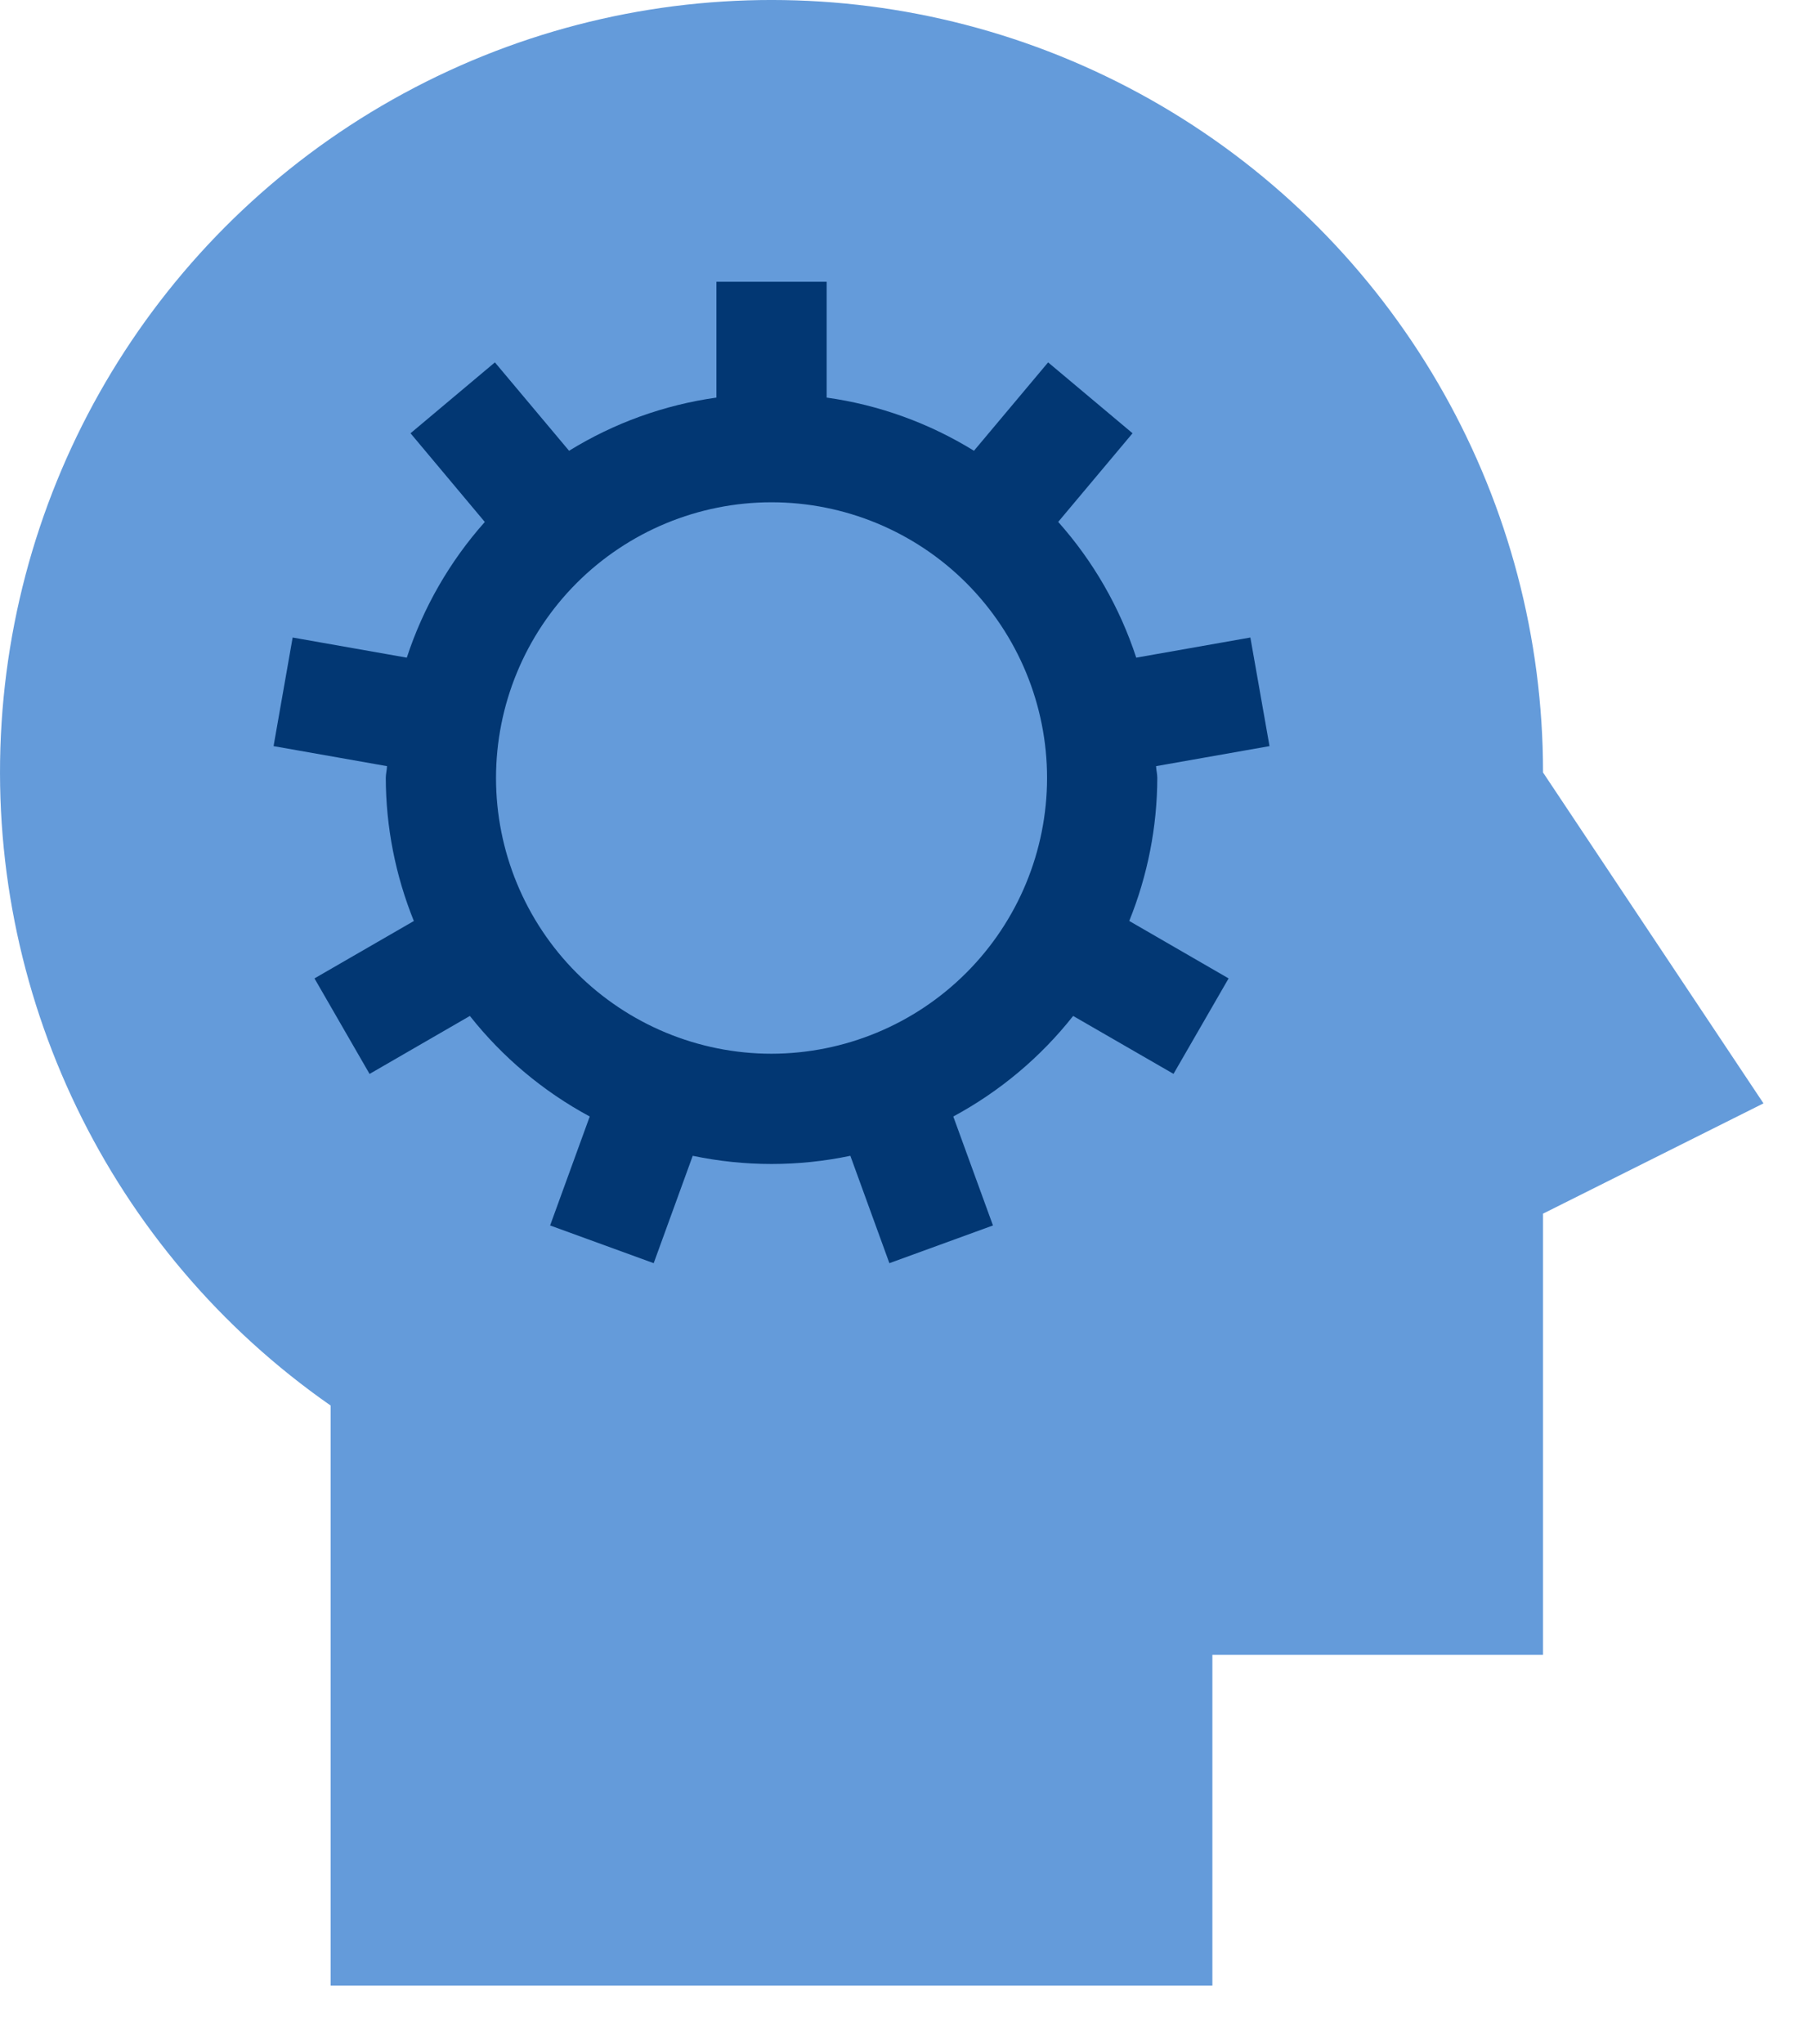 <svg width="31" height="35" viewBox="0 0 31 35" fill="none" xmlns="http://www.w3.org/2000/svg">
<path d="M26.442 13.229C26.445 8.605 24.031 4.316 20.078 1.917C16.124 -0.481 11.205 -0.64 7.105 1.5C3.005 3.639 0.321 7.765 0.027 12.38C-0.267 16.995 1.871 21.428 5.666 24.071V34.006H20.776L20.776 28.34H26.442V20.785L30.22 18.896L26.442 13.229Z" fill="#649BDA"/>
<path d="M21.427 10.918L19.471 11.263C19.19 10.404 18.735 9.613 18.134 8.938L19.408 7.42L17.961 6.206L16.691 7.719L16.691 7.72C15.921 7.245 15.061 6.934 14.166 6.809V4.825H12.277L12.277 6.809C11.381 6.935 10.521 7.245 9.752 7.72L8.481 6.206L7.035 7.42L8.308 8.939L8.309 8.938C7.708 9.613 7.252 10.405 6.971 11.263L5.015 10.918L4.688 12.778L6.632 13.121C6.63 13.19 6.611 13.254 6.611 13.324H6.611C6.613 14.163 6.777 14.994 7.092 15.773L5.389 16.756L6.333 18.392L8.052 17.399V17.399C8.612 18.107 9.311 18.693 10.106 19.121L9.427 20.987L11.202 21.633L11.871 19.794C12.762 19.981 13.681 19.981 14.572 19.794L15.241 21.633L17.016 20.987L16.336 19.121V19.121C17.131 18.693 17.831 18.107 18.39 17.399L20.11 18.391L21.054 16.756L19.351 15.772V15.773C19.666 14.994 19.83 14.163 19.832 13.324C19.832 13.254 19.814 13.19 19.811 13.121L21.755 12.778L21.427 10.918ZM13.221 18.046C11.969 18.046 10.768 17.548 9.882 16.663C8.997 15.777 8.5 14.576 8.5 13.324C8.5 12.072 8.997 10.871 9.882 9.985C10.768 9.1 11.969 8.602 13.221 8.602C14.473 8.602 15.675 9.1 16.56 9.985C17.445 10.871 17.943 12.072 17.943 13.324C17.942 14.576 17.444 15.776 16.558 16.661C15.673 17.546 14.473 18.044 13.221 18.046Z" fill="#023773"/>
</svg>
